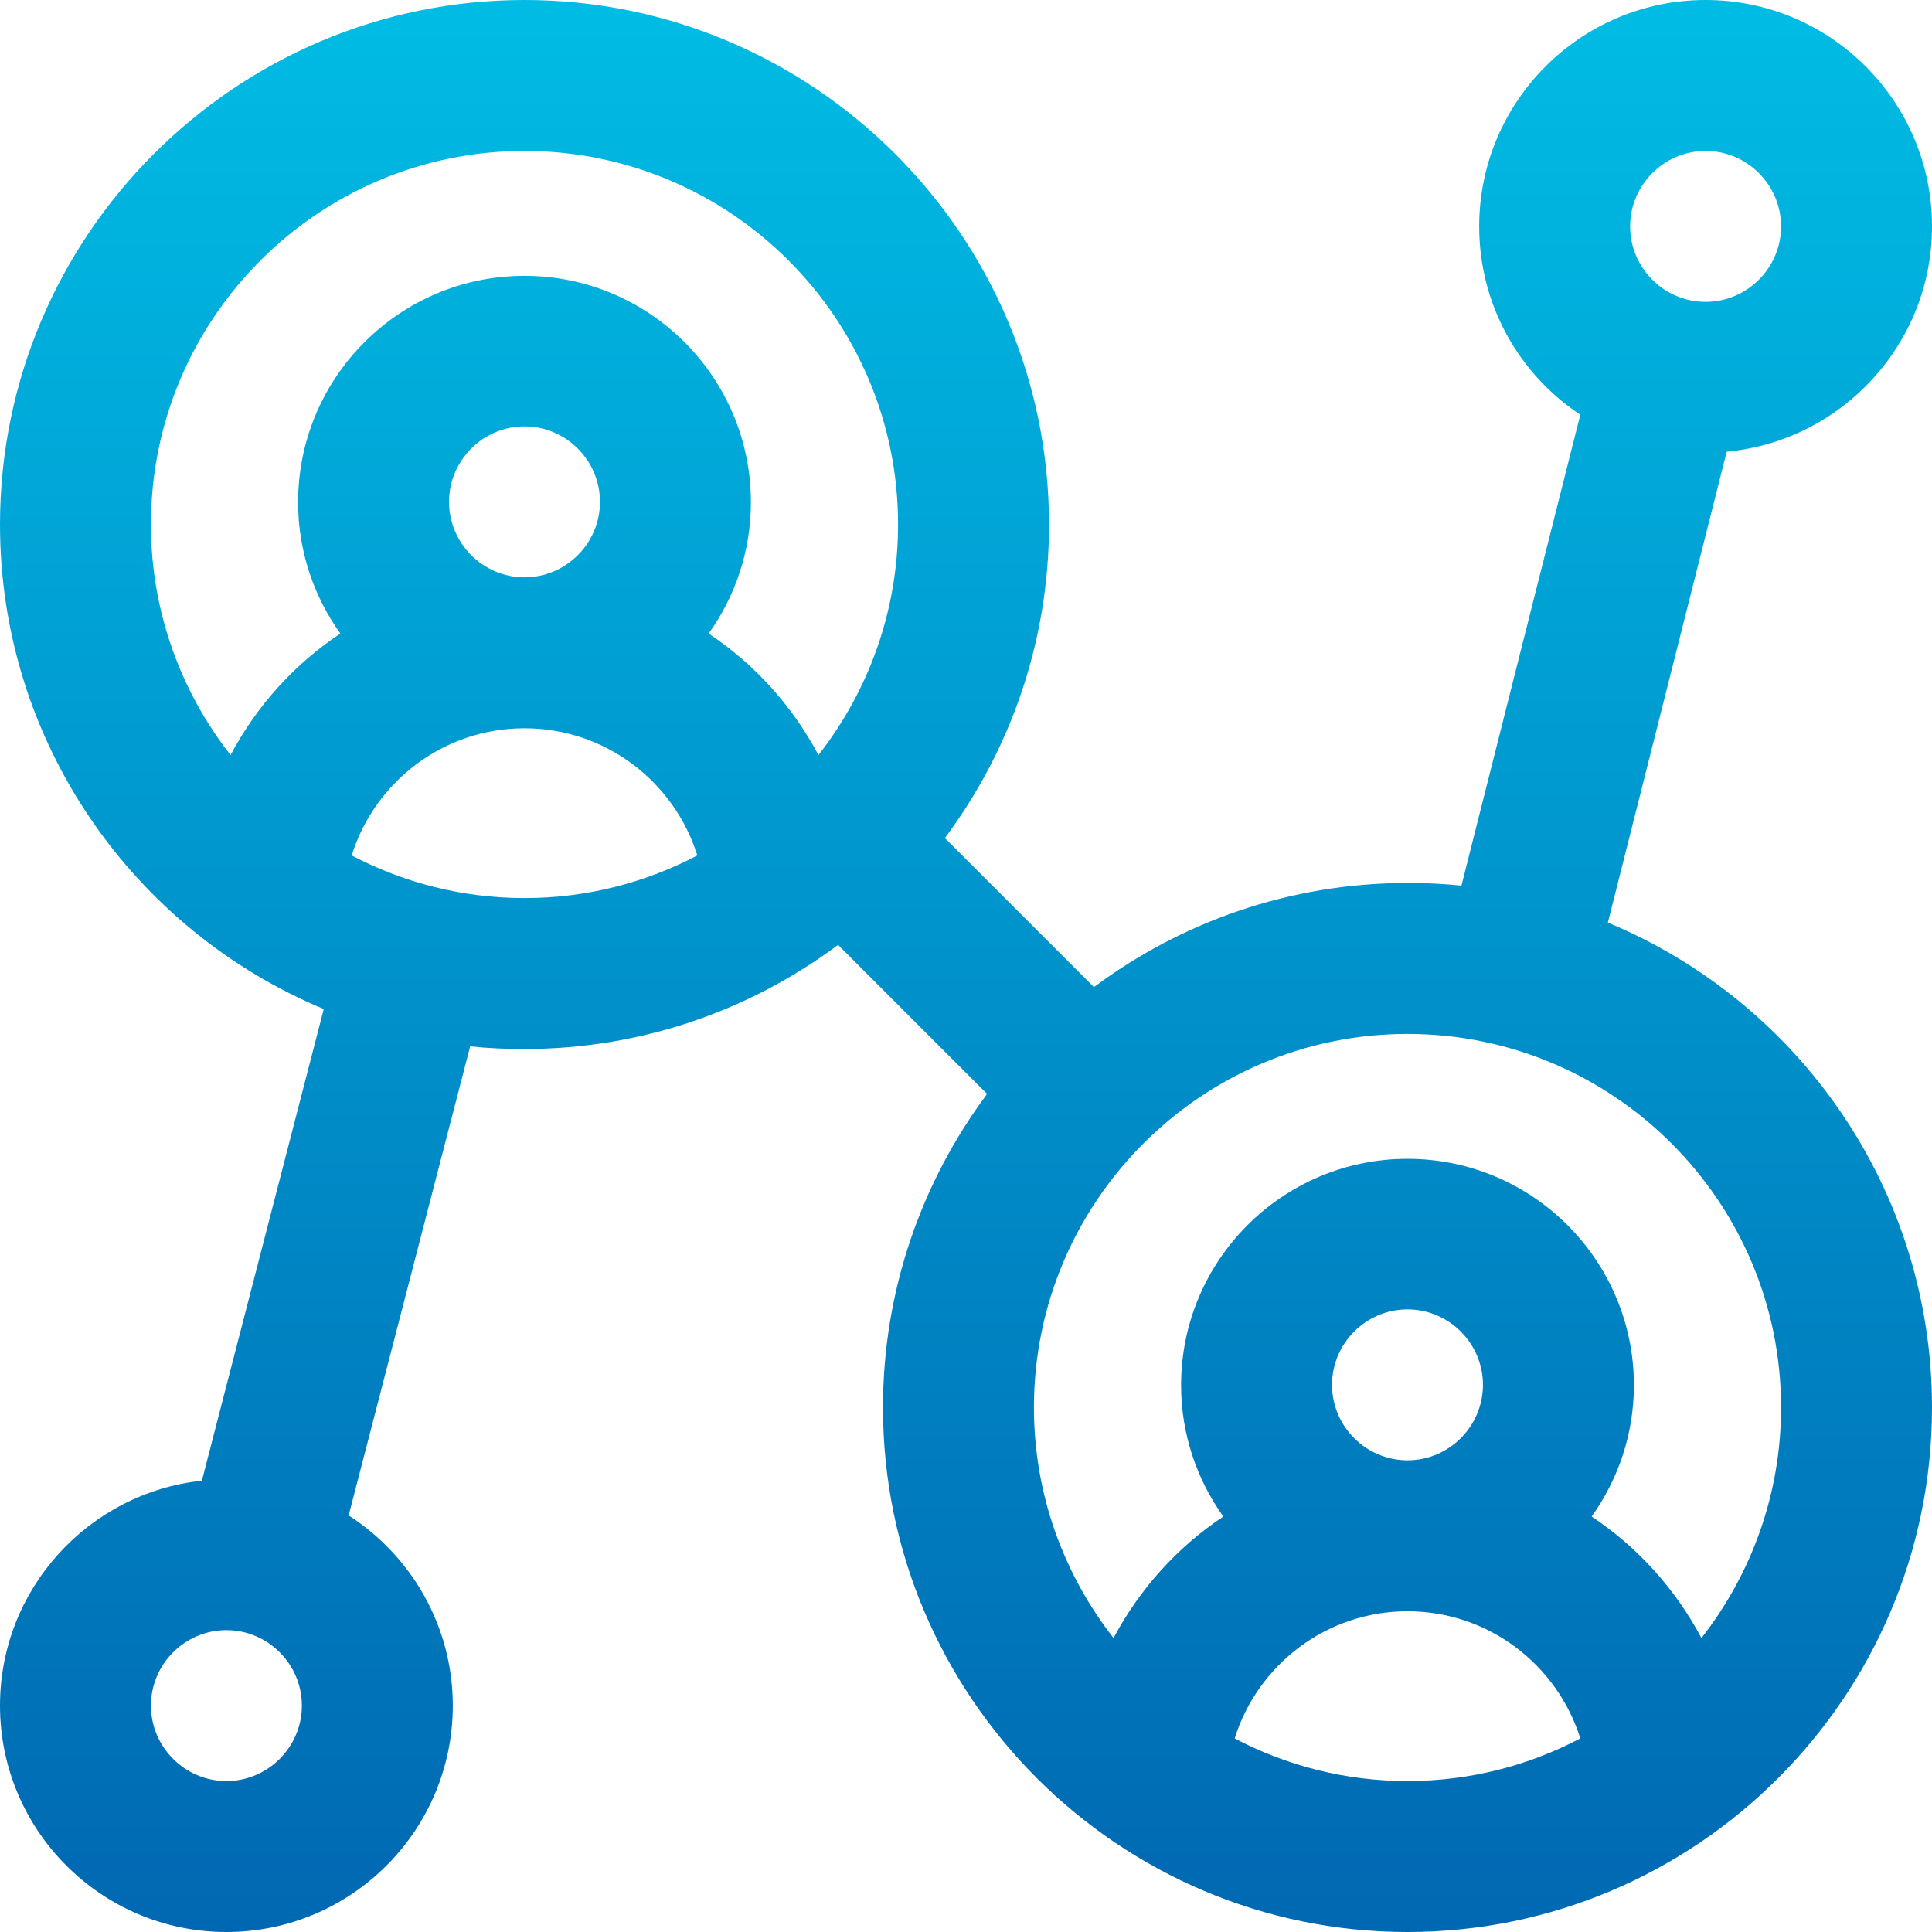 <?xml version="1.0" encoding="utf-8"?>
<!-- Generator: Adobe Illustrator 22.1.0, SVG Export Plug-In . SVG Version: 6.00 Build 0)  -->
<svg version="1.1" id="Layer_1" xmlns="http://www.w3.org/2000/svg" xmlns:xlink="http://www.w3.org/1999/xlink" x="0px" y="0px"
	 viewBox="0 0 512 512" style="enable-background:new 0 0 512 512;" xml:space="preserve">
<style type="text/css">
	.st0{fill:url(#SVGID_1_);}
</style>
<linearGradient id="SVGID_1_" gradientUnits="userSpaceOnUse" x1="256" y1="513.181" x2="256" y2="1.181" gradientTransform="matrix(1 0 0 -1 0 513.181)">
	<stop  offset="0" style="stop-color:#00BCE4"/>
	<stop  offset="1" style="stop-color:#0068B2"/>
</linearGradient>
<path class="st0" d="M426.1,244.5l31.5-124.8C488,116.9,512,91.2,512,60c0-33.1-26.9-60-60-60s-60,26.9-60,60
	c0,20.8,10.6,39.2,26.8,49.9l-31.5,124.8c-4.7-0.5-9.5-0.7-14.3-0.7c-31.1,0-59.9,10.3-83.1,27.6l-39.5-39.5
	c17.3-23.2,27.6-52,27.6-83.1C278,62.4,215.6,0,139,0S0,62.4,0,139c0,57.8,35.5,107.5,85.8,128.4L53.5,392.4
	C23.5,395.6,0,421.1,0,452c0,33.1,26.9,60,60,60s60-26.9,60-60c0-21.1-11-39.7-27.6-50.4l32.2-124.3c4.7,0.5,9.5,0.7,14.4,0.7
	c31.1,0,59.9-10.3,83.1-27.6l39.5,39.5c-17.3,23.2-27.6,52-27.6,83.1c0,76.6,62.4,139,139,139s139-62.4,139-139
	C512,315.1,476.5,265.4,426.1,244.5z M452,40c11,0,20,9,20,20s-9,20-20,20s-20-9-20-20S441,40,452,40z M60,472c-11,0-20-9-20-20
	s9-20,20-20s20,9,20,20S71,472,60,472z M40,139c0-54.6,44.4-99,99-99s99,44.4,99,99c0,23-7.9,44.2-21.1,61.1
	c-6.9-13-16.9-24.1-29.1-32.2c7-9.8,11.2-21.8,11.2-34.8c0-33.1-26.9-60-60-60s-60,26.9-60,60c0,13,4.2,25,11.2,34.8
	C78,176,68,187.1,61.1,200.1C47.9,183.2,40,162,40,139z M119,133c0-11,9-20,20-20s20,9,20,20s-9,20-20,20S119,144,119,133z
	 M93.2,226.7c6.1-19.5,24.3-33.7,45.8-33.7s39.7,14.2,45.8,33.7c-13.7,7.2-29.3,11.3-45.8,11.3S106.9,233.9,93.2,226.7z
	 M327.2,460.7c6.1-19.5,24.3-33.7,45.8-33.7s39.7,14.2,45.8,33.7c-13.7,7.2-29.3,11.3-45.8,11.3S340.9,467.9,327.2,460.7z M353,367
	c0-11,9-20,20-20s20,9,20,20s-9,20-20,20S353,378,353,367z M450.9,434.1c-6.9-13-16.9-24.1-29.1-32.2c7-9.8,11.2-21.8,11.2-34.8
	c0-33.1-26.9-60-60-60s-60,26.9-60,60c0,13,4.2,25,11.2,34.8c-12.2,8.1-22.2,19.2-29.1,32.2C281.9,417.2,274,396,274,373
	c0-54.6,44.4-99,99-99s99,44.4,99,99C472,396,464.1,417.2,450.9,434.1z"/>
</svg>
